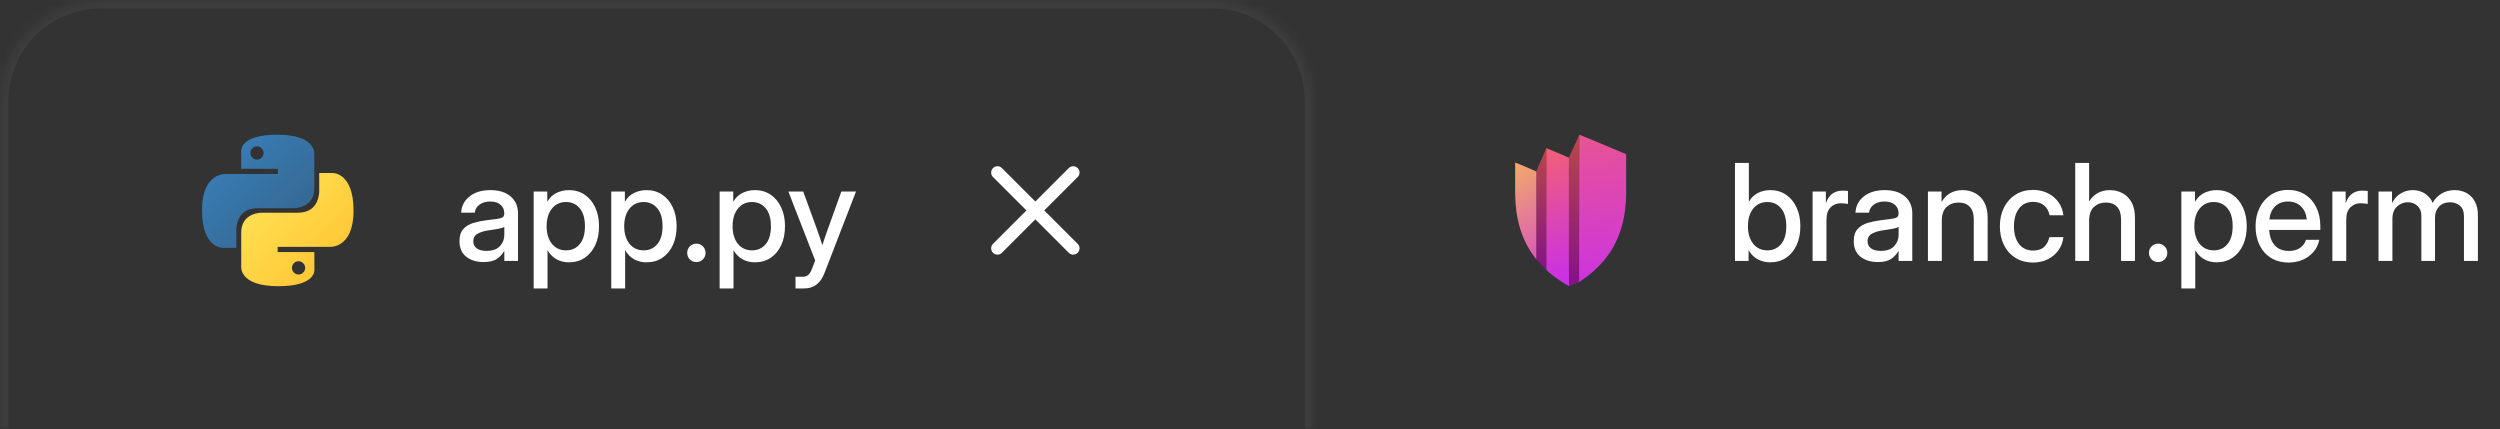 <svg width="297" height="51" viewBox="0 0 297 51" fill="none" xmlns="http://www.w3.org/2000/svg">
<rect x="0" y="0" width="297" height="51" fill="#333333" stroke="none"/>
<mask id="path-1-inside-1_3013_1177" fill="white">
<path d="M0 12C0 5.373 5.373 0 12 0H144C150.627 0 156 5.373 156 12V51H0V12Z"/>
</mask>
<path d="M0 12C0 5.373 5.373 0 12 0H144C150.627 0 156 5.373 156 12V51H0V12Z" fill="transparent"/>
<path d="M-1 12C-1 4.82 4.82 -1 12 -1H144C151.18 -1 157 4.82 157 12H155C155 5.925 150.075 1 144 1H12C5.925 1 1 5.925 1 12H-1ZM156 51H0H156ZM-1 51V12C-1 4.82 4.82 -1 12 -1V1C5.925 1 1 5.925 1 12V51H-1ZM144 -1C151.18 -1 157 4.82 157 12V51H155V12C155 5.925 150.075 1 144 1V-1Z" fill="white" fill-opacity="0.05" mask="url(#path-1-inside-1_3013_1177)"/>
<path d="M32.935 16C28.366 16 28.651 17.992 28.651 17.992L28.656 20.056H33.017V20.675H26.924C26.924 20.675 24 20.342 24 24.977C24 29.612 26.552 29.447 26.552 29.447H28.075V27.297C28.075 27.297 27.993 24.731 30.587 24.731C33.18 24.731 34.912 24.731 34.912 24.731C34.912 24.731 37.342 24.77 37.342 22.37C37.342 19.97 37.342 18.402 37.342 18.402C37.342 18.402 37.711 16 32.935 16ZM30.531 17.388C30.965 17.388 31.315 17.74 31.315 18.176C31.315 18.613 30.965 18.965 30.531 18.965C30.097 18.965 29.746 18.613 29.746 18.176C29.746 17.74 30.097 17.388 30.531 17.388Z" fill="url(#paint0_linear_3013_1177)"/>
<path d="M33.065 34C37.634 34 37.349 32.008 37.349 32.008L37.344 29.944H32.983V29.325H39.076C39.076 29.325 42 29.658 42 25.023C42 20.388 39.448 20.553 39.448 20.553H37.924V22.703C37.924 22.703 38.007 25.269 35.413 25.269C32.819 25.269 31.088 25.269 31.088 25.269C31.088 25.269 28.658 25.229 28.658 27.63C28.658 30.03 28.658 31.598 28.658 31.598C28.658 31.598 28.289 34 33.065 34ZM35.469 32.612C35.035 32.612 34.684 32.26 34.684 31.823C34.684 31.387 35.035 31.035 35.469 31.035C35.903 31.035 36.254 31.387 36.254 31.823C36.254 32.26 35.903 32.612 35.469 32.612Z" fill="url(#paint1_linear_3013_1177)"/>
<path d="M57.445 31.133C56.622 31.133 55.94 30.924 55.398 30.508C54.857 30.086 54.586 29.463 54.586 28.641C54.586 28.016 54.74 27.537 55.047 27.203C55.359 26.865 55.763 26.622 56.258 26.477C56.758 26.331 57.286 26.224 57.844 26.156C58.359 26.094 58.768 26.042 59.07 26C59.372 25.958 59.586 25.896 59.711 25.812C59.841 25.729 59.906 25.586 59.906 25.383V25.312C59.906 24.912 59.76 24.583 59.469 24.328C59.177 24.068 58.768 23.938 58.242 23.938C57.716 23.938 57.286 24.065 56.953 24.32C56.62 24.57 56.438 24.885 56.406 25.266H54.789C54.825 24.479 55.156 23.836 55.781 23.336C56.406 22.836 57.234 22.586 58.266 22.586C59.281 22.586 60.081 22.836 60.664 23.336C61.247 23.836 61.539 24.505 61.539 25.344V31H59.914V29.828H59.883C59.711 30.162 59.438 30.463 59.062 30.734C58.693 31 58.154 31.133 57.445 31.133ZM57.781 29.805C58.51 29.805 59.047 29.617 59.391 29.242C59.74 28.862 59.914 28.419 59.914 27.914V26.945C59.805 27.034 59.557 27.115 59.172 27.188C58.786 27.255 58.375 27.32 57.938 27.383C57.484 27.451 57.086 27.578 56.742 27.766C56.398 27.953 56.227 28.255 56.227 28.672C56.227 29.026 56.365 29.305 56.641 29.508C56.922 29.706 57.302 29.805 57.781 29.805ZM63.398 34.266V22.75H65.016V23.938H65.039C65.299 23.484 65.656 23.146 66.109 22.922C66.562 22.698 67.057 22.586 67.594 22.586C68.302 22.586 68.924 22.768 69.461 23.133C69.997 23.492 70.414 23.995 70.711 24.641C71.013 25.281 71.164 26.026 71.164 26.875C71.164 27.724 71.016 28.471 70.719 29.117C70.422 29.758 70.005 30.26 69.469 30.625C68.932 30.984 68.305 31.164 67.586 31.164C67.049 31.164 66.565 31.047 66.133 30.812C65.701 30.578 65.346 30.227 65.07 29.758H65.047V34.266H63.398ZM67.25 29.742C67.917 29.742 68.456 29.497 68.867 29.008C69.284 28.518 69.492 27.807 69.492 26.875C69.492 25.943 69.284 25.232 68.867 24.742C68.456 24.247 67.917 24 67.25 24C66.547 24 65.984 24.263 65.562 24.789C65.146 25.31 64.938 26.005 64.938 26.875C64.938 27.74 65.146 28.435 65.562 28.961C65.984 29.482 66.547 29.742 67.25 29.742ZM72.617 34.266V22.75H74.234V23.938H74.258C74.518 23.484 74.875 23.146 75.328 22.922C75.781 22.698 76.276 22.586 76.812 22.586C77.521 22.586 78.143 22.768 78.68 23.133C79.216 23.492 79.633 23.995 79.93 24.641C80.232 25.281 80.383 26.026 80.383 26.875C80.383 27.724 80.234 28.471 79.938 29.117C79.641 29.758 79.224 30.26 78.688 30.625C78.151 30.984 77.523 31.164 76.805 31.164C76.268 31.164 75.784 31.047 75.352 30.812C74.919 30.578 74.565 30.227 74.289 29.758H74.266V34.266H72.617ZM76.469 29.742C77.135 29.742 77.674 29.497 78.086 29.008C78.503 28.518 78.711 27.807 78.711 26.875C78.711 25.943 78.503 25.232 78.086 24.742C77.674 24.247 77.135 24 76.469 24C75.766 24 75.203 24.263 74.781 24.789C74.365 25.31 74.156 26.005 74.156 26.875C74.156 27.74 74.365 28.435 74.781 28.961C75.203 29.482 75.766 29.742 76.469 29.742ZM82.727 31.133C82.424 31.133 82.167 31.029 81.953 30.82C81.745 30.607 81.641 30.346 81.641 30.039C81.641 29.737 81.745 29.479 81.953 29.266C82.167 29.052 82.424 28.945 82.727 28.945C83.034 28.945 83.292 29.052 83.5 29.266C83.713 29.479 83.82 29.737 83.82 30.039C83.82 30.346 83.713 30.607 83.5 30.82C83.292 31.029 83.034 31.133 82.727 31.133ZM85.492 34.266V22.75H87.109V23.938H87.133C87.393 23.484 87.75 23.146 88.203 22.922C88.656 22.698 89.151 22.586 89.688 22.586C90.396 22.586 91.018 22.768 91.555 23.133C92.091 23.492 92.508 23.995 92.805 24.641C93.107 25.281 93.258 26.026 93.258 26.875C93.258 27.724 93.109 28.471 92.812 29.117C92.516 29.758 92.099 30.26 91.562 30.625C91.026 30.984 90.398 31.164 89.68 31.164C89.143 31.164 88.659 31.047 88.227 30.812C87.794 30.578 87.44 30.227 87.164 29.758H87.141V34.266H85.492ZM89.344 29.742C90.01 29.742 90.549 29.497 90.961 29.008C91.378 28.518 91.586 27.807 91.586 26.875C91.586 25.943 91.378 25.232 90.961 24.742C90.549 24.247 90.01 24 89.344 24C88.641 24 88.078 24.263 87.656 24.789C87.24 25.31 87.031 26.005 87.031 26.875C87.031 27.74 87.24 28.435 87.656 28.961C88.078 29.482 88.641 29.742 89.344 29.742ZM94.508 34.266V32.875H95.398C95.659 32.875 95.87 32.8 96.031 32.648C96.198 32.503 96.344 32.26 96.469 31.922L96.844 30.945L93.656 22.75H95.422L97.07 27.273C97.18 27.581 97.287 27.891 97.391 28.203C97.495 28.51 97.596 28.818 97.695 29.125C97.794 28.818 97.896 28.51 98 28.203C98.109 27.891 98.219 27.581 98.328 27.273L99.953 22.75H101.695L97.945 32.445C97.482 33.659 96.685 34.266 95.555 34.266H94.508Z" fill="white"/>
<path d="M127.5 20.5L118.5 29.5M118.5 20.5L127.5 29.5" stroke="white" stroke-width="1.5" stroke-linecap="round" stroke-linejoin="round"/>
<path d="M186.238 19.032L187.62 16.024V33.502L186.395 33.999C186.395 33.999 186.238 23.266 186.238 19.032Z" fill="url(#paint2_linear_3013_1177)"/>
<path d="M182.504 20.383L183.703 17.596L183.745 32.103L182.515 30.815C182.515 30.815 182.504 23.943 182.504 20.383Z" fill="url(#paint3_linear_3013_1177)"/>
<path d="M186.397 33.538L186.385 32.015C186.384 28.02 186.385 24.025 186.375 20.03L186.383 20.045V18.729L185.564 18.368L185.567 18.374C184.975 18.116 184.362 17.869 183.705 17.596V19.065C183.704 23.226 183.702 27.908 183.713 32.068C183.767 32.132 183.892 32.238 183.92 32.262C184.032 32.362 184.148 32.453 184.261 32.549C184.613 32.846 184.99 33.117 185.372 33.373C185.572 33.506 185.774 33.634 185.98 33.757C186.016 33.778 186.396 33.972 186.397 34C186.393 33.789 186.408 33.777 186.397 33.538Z" fill="url(#paint4_linear_3013_1177)"/>
<path d="M193.186 18.313V23.106C193.104 28.165 191.041 31.255 187.596 33.513L187.615 16C188.151 16.218 188.642 16.414 189.13 16.618C190.281 17.099 191.43 17.585 192.581 18.062C192.783 18.146 192.985 18.23 193.186 18.313Z" fill="url(#paint5_linear_3013_1177)"/>
<path d="M182.516 27.751C182.516 27.669 182.516 27.587 182.516 27.505C182.516 26.283 182.516 25.073 182.515 23.867C182.515 23.824 182.515 23.782 182.515 23.739C182.515 23.44 182.514 23.141 182.514 22.843C182.514 22.599 182.513 22.354 182.513 22.112C182.513 22.014 182.513 21.917 182.513 21.819C182.513 21.706 182.513 21.594 182.512 21.482L182.514 21.49L182.521 20.376L182.35 20.298C182.35 20.298 182.35 20.298 182.349 20.297C182.345 20.295 182.341 20.293 182.336 20.291L182.229 20.241V20.244C181.505 19.918 180.767 19.617 180 19.298V23.105C180.045 25.843 180.663 28.003 181.768 29.766C181.984 30.109 182.083 30.247 182.327 30.567C182.334 30.576 182.507 30.805 182.515 30.812C182.515 29.956 182.515 29.09 182.515 28.223C182.516 28.066 182.516 27.908 182.516 27.751Z" fill="url(#paint6_linear_3013_1177)"/>
<path d="M210.304 31.164C209.767 31.164 209.275 31.047 208.827 30.812C208.384 30.578 208.025 30.221 207.749 29.742H207.733V31H206.116V19.359H207.765V23.945H207.78C208.046 23.487 208.4 23.146 208.843 22.922C209.285 22.698 209.775 22.586 210.312 22.586C211.02 22.586 211.642 22.768 212.179 23.133C212.715 23.492 213.132 23.995 213.429 24.641C213.731 25.281 213.882 26.026 213.882 26.875C213.882 27.724 213.733 28.471 213.437 29.117C213.14 29.758 212.723 30.26 212.187 30.625C211.65 30.984 211.022 31.164 210.304 31.164ZM209.968 29.742C210.634 29.742 211.174 29.497 211.585 29.008C212.002 28.518 212.21 27.807 212.21 26.875C212.21 25.943 212.002 25.232 211.585 24.742C211.174 24.247 210.634 24 209.968 24C209.265 24 208.702 24.263 208.28 24.789C207.864 25.31 207.655 26.005 207.655 26.875C207.655 27.74 207.864 28.435 208.28 28.961C208.702 29.482 209.265 29.742 209.968 29.742ZM215.335 31V22.75H216.913V24.086H216.944C217.095 23.633 217.332 23.281 217.655 23.031C217.983 22.776 218.41 22.648 218.937 22.648C219.062 22.648 219.176 22.654 219.28 22.664C219.384 22.674 219.47 22.682 219.538 22.688V24.227C219.476 24.211 219.364 24.195 219.202 24.18C219.041 24.159 218.864 24.148 218.671 24.148C218.207 24.148 217.809 24.31 217.476 24.633C217.147 24.956 216.983 25.453 216.983 26.125V31H215.335ZM223.085 31.133C222.262 31.133 221.58 30.924 221.038 30.508C220.496 30.086 220.226 29.463 220.226 28.641C220.226 28.016 220.379 27.537 220.687 27.203C220.999 26.865 221.403 26.622 221.897 26.477C222.397 26.331 222.926 26.224 223.483 26.156C223.999 26.094 224.408 26.042 224.71 26C225.012 25.958 225.226 25.896 225.351 25.812C225.481 25.729 225.546 25.586 225.546 25.383V25.312C225.546 24.912 225.4 24.583 225.108 24.328C224.817 24.068 224.408 23.938 223.882 23.938C223.356 23.938 222.926 24.065 222.593 24.32C222.259 24.57 222.077 24.885 222.046 25.266H220.429C220.465 24.479 220.796 23.836 221.421 23.336C222.046 22.836 222.874 22.586 223.905 22.586C224.921 22.586 225.72 22.836 226.304 23.336C226.887 23.836 227.179 24.505 227.179 25.344V31H225.554V29.828H225.522C225.351 30.162 225.077 30.463 224.702 30.734C224.332 31 223.793 31.133 223.085 31.133ZM223.421 29.805C224.15 29.805 224.687 29.617 225.03 29.242C225.379 28.862 225.554 28.419 225.554 27.914V26.945C225.444 27.034 225.197 27.115 224.812 27.188C224.426 27.255 224.015 27.32 223.577 27.383C223.124 27.451 222.726 27.578 222.382 27.766C222.038 27.953 221.866 28.255 221.866 28.672C221.866 29.026 222.004 29.305 222.28 29.508C222.562 29.706 222.942 29.805 223.421 29.805ZM230.687 26.25V31H229.038V22.75H230.655V23.992C231.218 23.055 232.049 22.586 233.147 22.586C233.715 22.586 234.223 22.711 234.671 22.961C235.124 23.206 235.481 23.57 235.741 24.055C236.002 24.539 236.132 25.141 236.132 25.859V31H234.483V26.062C234.483 25.401 234.325 24.904 234.007 24.57C233.689 24.232 233.246 24.062 232.679 24.062C232.116 24.062 231.642 24.237 231.257 24.586C230.877 24.93 230.687 25.484 230.687 26.25ZM241.522 31.188C240.736 31.188 240.046 31.005 239.452 30.641C238.864 30.276 238.405 29.771 238.077 29.125C237.749 28.474 237.585 27.729 237.585 26.891C237.585 26.042 237.749 25.292 238.077 24.641C238.41 23.99 238.871 23.482 239.46 23.117C240.049 22.747 240.736 22.562 241.522 22.562C242.179 22.562 242.765 22.693 243.28 22.953C243.801 23.208 244.223 23.562 244.546 24.016C244.869 24.469 245.064 24.987 245.132 25.57H243.491C243.408 25.107 243.2 24.727 242.866 24.43C242.533 24.133 242.088 23.984 241.53 23.984C240.817 23.984 240.259 24.247 239.858 24.773C239.457 25.299 239.257 26.005 239.257 26.891C239.257 27.766 239.457 28.463 239.858 28.984C240.259 29.505 240.817 29.766 241.53 29.766C242.098 29.766 242.535 29.622 242.843 29.336C243.15 29.044 243.358 28.656 243.468 28.172H245.132C245.069 28.745 244.877 29.26 244.554 29.719C244.231 30.172 243.809 30.531 243.288 30.797C242.767 31.057 242.179 31.188 241.522 31.188ZM248.187 26.25V31H246.538V19.359H248.187V23.938C248.754 23.037 249.575 22.586 250.647 22.586C251.215 22.586 251.723 22.711 252.171 22.961C252.624 23.206 252.981 23.57 253.241 24.055C253.502 24.539 253.632 25.141 253.632 25.859V31H251.983V26.062C251.983 25.401 251.825 24.904 251.507 24.57C251.189 24.232 250.746 24.062 250.179 24.062C249.616 24.062 249.142 24.237 248.757 24.586C248.377 24.93 248.187 25.484 248.187 26.25ZM256.382 31.133C256.08 31.133 255.822 31.029 255.608 30.82C255.4 30.607 255.296 30.346 255.296 30.039C255.296 29.737 255.4 29.479 255.608 29.266C255.822 29.052 256.08 28.945 256.382 28.945C256.689 28.945 256.947 29.052 257.155 29.266C257.369 29.479 257.476 29.737 257.476 30.039C257.476 30.346 257.369 30.607 257.155 30.82C256.947 31.029 256.689 31.133 256.382 31.133ZM259.147 34.266V22.75H260.765V23.938H260.788C261.049 23.484 261.405 23.146 261.858 22.922C262.312 22.698 262.806 22.586 263.343 22.586C264.051 22.586 264.674 22.768 265.21 23.133C265.746 23.492 266.163 23.995 266.46 24.641C266.762 25.281 266.913 26.026 266.913 26.875C266.913 27.724 266.765 28.471 266.468 29.117C266.171 29.758 265.754 30.26 265.218 30.625C264.681 30.984 264.054 31.164 263.335 31.164C262.799 31.164 262.314 31.047 261.882 30.812C261.45 30.578 261.095 30.227 260.819 29.758H260.796V34.266H259.147ZM262.999 29.742C263.666 29.742 264.205 29.497 264.616 29.008C265.033 28.518 265.241 27.807 265.241 26.875C265.241 25.943 265.033 25.232 264.616 24.742C264.205 24.247 263.666 24 262.999 24C262.296 24 261.733 24.263 261.312 24.789C260.895 25.31 260.687 26.005 260.687 26.875C260.687 27.74 260.895 28.435 261.312 28.961C261.733 29.482 262.296 29.742 262.999 29.742ZM271.89 31.188C271.072 31.188 270.369 31.003 269.78 30.633C269.197 30.263 268.746 29.755 268.429 29.109C268.116 28.458 267.96 27.719 267.96 26.891C267.96 26.052 268.124 25.307 268.452 24.656C268.78 24.005 269.233 23.495 269.812 23.125C270.39 22.75 271.054 22.562 271.804 22.562C272.585 22.562 273.262 22.745 273.835 23.109C274.413 23.474 274.861 23.982 275.179 24.633C275.496 25.279 275.655 26.026 275.655 26.875V27.32H269.585C269.616 28.065 269.83 28.667 270.226 29.125C270.627 29.583 271.189 29.812 271.913 29.812C272.455 29.812 272.9 29.69 273.249 29.445C273.598 29.201 273.83 28.883 273.944 28.492H275.53C275.431 29.023 275.21 29.492 274.866 29.898C274.528 30.305 274.101 30.622 273.585 30.852C273.075 31.076 272.509 31.188 271.89 31.188ZM269.601 26.07H274.046C273.978 25.414 273.746 24.896 273.351 24.516C272.955 24.13 272.444 23.938 271.819 23.938C271.194 23.938 270.684 24.13 270.288 24.516C269.897 24.896 269.668 25.414 269.601 26.07ZM277.085 31V22.75H278.663V24.086H278.694C278.845 23.633 279.082 23.281 279.405 23.031C279.733 22.776 280.16 22.648 280.687 22.648C280.812 22.648 280.926 22.654 281.03 22.664C281.134 22.674 281.22 22.682 281.288 22.688V24.227C281.226 24.211 281.114 24.195 280.952 24.18C280.791 24.159 280.614 24.148 280.421 24.148C279.957 24.148 279.559 24.31 279.226 24.633C278.897 24.956 278.733 25.453 278.733 26.125V31H277.085ZM282.569 31V22.75H284.171V24.133C284.426 23.622 284.772 23.237 285.21 22.977C285.647 22.716 286.121 22.586 286.632 22.586C287.194 22.586 287.687 22.729 288.108 23.016C288.535 23.302 288.835 23.667 289.007 24.109C289.231 23.662 289.569 23.297 290.022 23.016C290.481 22.729 291.015 22.586 291.624 22.586C292.134 22.586 292.598 22.698 293.015 22.922C293.431 23.146 293.762 23.479 294.007 23.922C294.252 24.359 294.374 24.909 294.374 25.57V31H292.718V25.711C292.718 25.122 292.554 24.695 292.226 24.43C291.897 24.164 291.509 24.031 291.062 24.031C290.509 24.031 290.075 24.203 289.757 24.547C289.439 24.885 289.28 25.318 289.28 25.844V31H287.655V25.602C287.655 25.128 287.502 24.747 287.194 24.461C286.892 24.174 286.507 24.031 286.038 24.031C285.559 24.031 285.134 24.201 284.765 24.539C284.4 24.878 284.218 25.372 284.218 26.023V31H282.569Z" fill="white"/>
<defs>
<linearGradient id="paint0_linear_3013_1177" x1="25.73" y1="17.573" x2="34.677" y2="26.504" gradientUnits="userSpaceOnUse">
<stop stop-color="#387EB8"/>
<stop offset="1" stop-color="#366994"/>
</linearGradient>
<linearGradient id="paint1_linear_3013_1177" x1="31.205" y1="23.284" x2="40.812" y2="32.44" gradientUnits="userSpaceOnUse">
<stop stop-color="#FFE052"/>
<stop offset="1" stop-color="#FFC331"/>
</linearGradient>
<linearGradient id="paint2_linear_3013_1177" x1="186.934" y1="16.024" x2="186.934" y2="33.478" gradientUnits="userSpaceOnUse">
<stop stop-color="#B94848"/>
<stop offset="1" stop-color="#851287"/>
</linearGradient>
<linearGradient id="paint3_linear_3013_1177" x1="183.007" y1="17.596" x2="183.007" y2="32.269" gradientUnits="userSpaceOnUse">
<stop stop-color="#B94848"/>
<stop offset="1" stop-color="#851287"/>
</linearGradient>
<linearGradient id="paint4_linear_3013_1177" x1="185.051" y1="17.596" x2="189.376" y2="34.001" gradientUnits="userSpaceOnUse">
<stop stop-color="#F25E79"/>
<stop offset="1" stop-color="#C52CF1"/>
</linearGradient>
<linearGradient id="paint5_linear_3013_1177" x1="187.615" y1="11.162" x2="190.397" y2="33.513" gradientUnits="userSpaceOnUse">
<stop stop-color="#F05C80"/>
<stop offset="1" stop-color="#CC34DF"/>
</linearGradient>
<linearGradient id="paint6_linear_3013_1177" x1="174.337" y1="14.772" x2="184.62" y2="35.26" gradientUnits="userSpaceOnUse">
<stop stop-color="#FFD83E"/>
<stop offset="1" stop-color="#D038D7"/>
</linearGradient>
</defs>
</svg>
